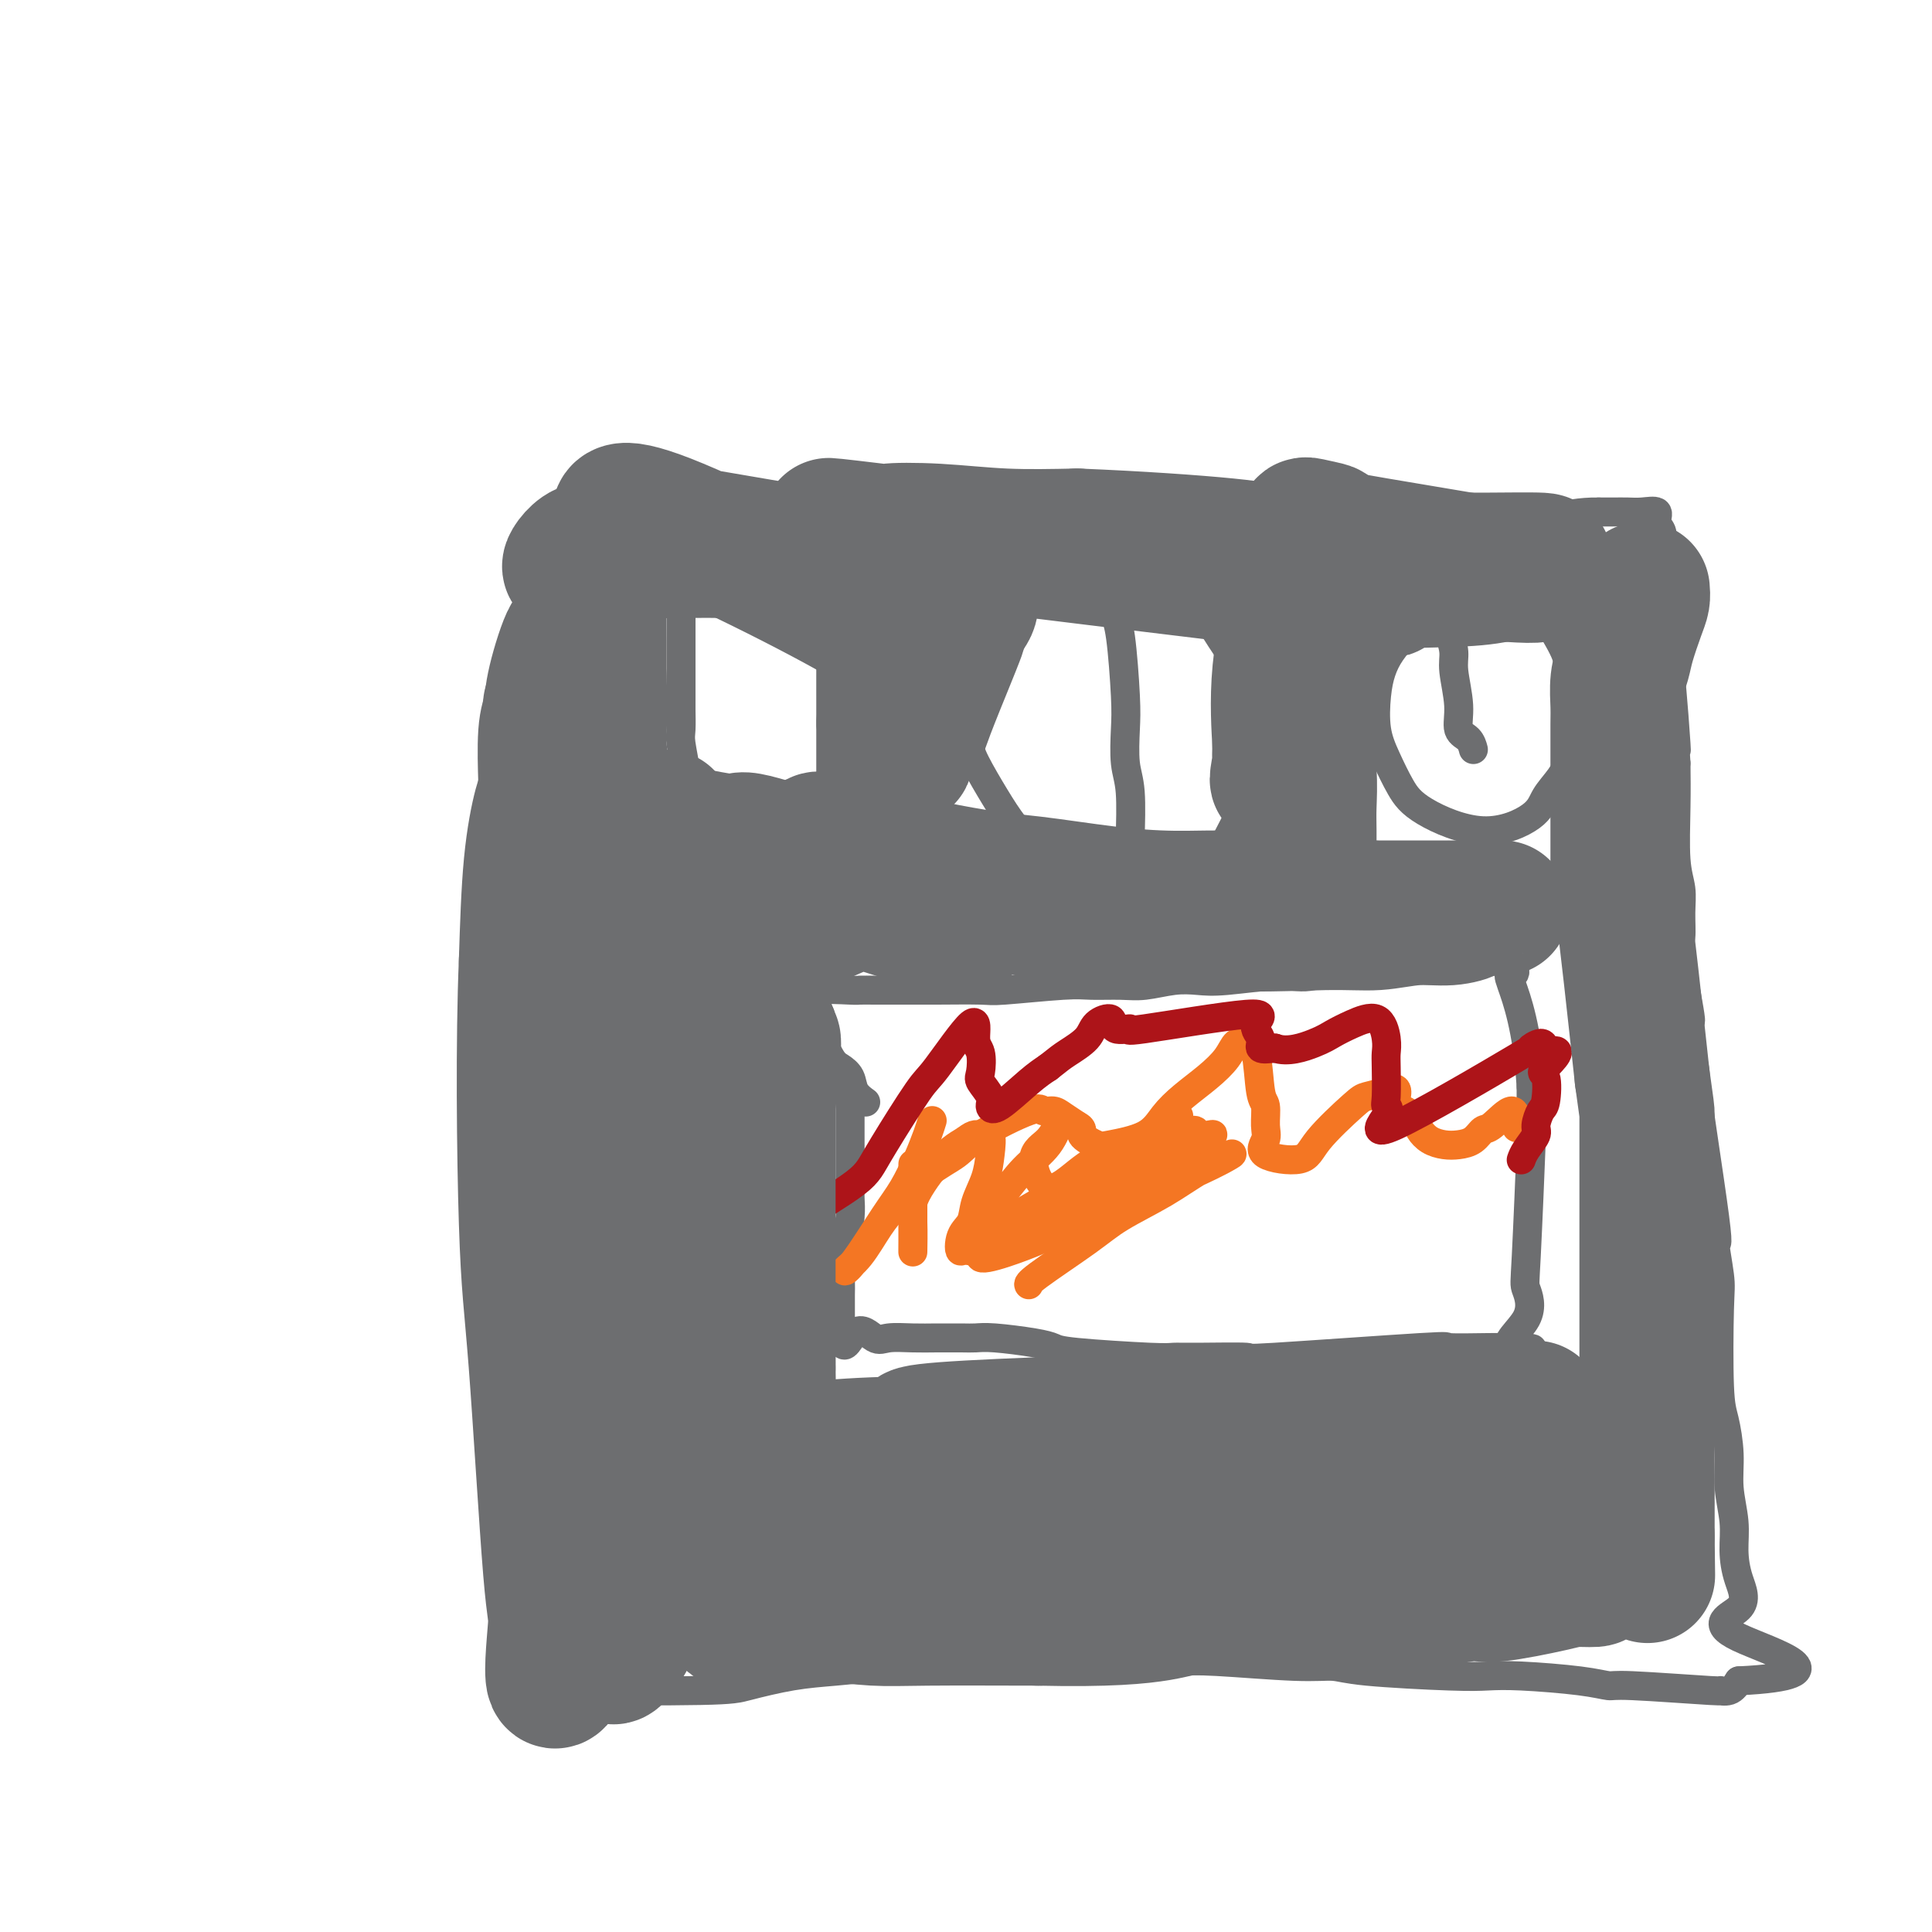 <svg viewBox='0 0 400 400' version='1.1' xmlns='http://www.w3.org/2000/svg' xmlns:xlink='http://www.w3.org/1999/xlink'><g fill='none' stroke='#6D6E70' stroke-width='6' stroke-linecap='round' stroke-linejoin='round'><path d='M114,119c0.008,1.818 0.016,3.637 0,5c-0.016,1.363 -0.057,2.271 0,4c0.057,1.729 0.211,4.280 0,6c-0.211,1.720 -0.789,2.610 -1,5c-0.211,2.390 -0.057,6.279 0,13c0.057,6.721 0.015,16.274 0,24c-0.015,7.726 -0.004,13.625 0,17c0.004,3.375 0.001,4.226 0,8c-0.001,3.774 -0.000,10.472 0,16c0.000,5.528 0.000,9.885 0,15c-0.000,5.115 -0.000,10.989 0,15c0.000,4.011 0.001,6.161 0,8c-0.001,1.839 -0.004,3.368 0,7c0.004,3.632 0.015,9.365 0,13c-0.015,3.635 -0.056,5.170 0,7c0.056,1.830 0.207,3.954 0,6c-0.207,2.046 -0.774,4.013 -1,6c-0.226,1.987 -0.113,3.993 0,6'/><path d='M112,300c-0.309,31.267 -0.083,18.936 0,16c0.083,-2.936 0.021,3.523 0,7c-0.021,3.477 -0.001,3.972 0,5c0.001,1.028 -0.015,2.591 0,5c0.015,2.409 0.062,5.665 0,8c-0.062,2.335 -0.233,3.748 0,5c0.233,1.252 0.870,2.343 1,3c0.130,0.657 -0.248,0.881 6,1c6.248,0.119 19.120,0.134 26,0c6.880,-0.134 7.766,-0.418 10,-1c2.234,-0.582 5.814,-1.463 9,-2c3.186,-0.537 5.978,-0.732 9,-1c3.022,-0.268 6.275,-0.611 9,-1c2.725,-0.389 4.921,-0.826 9,-1c4.079,-0.174 10.039,-0.087 16,0'/><path d='M207,344c15.456,-0.933 23.096,-0.265 28,0c4.904,0.265 7.073,0.126 9,0c1.927,-0.126 3.613,-0.240 8,0c4.387,0.240 11.473,0.835 16,1c4.527,0.165 6.493,-0.100 8,0c1.507,0.100 2.555,0.565 7,1c4.445,0.435 12.287,0.838 17,1c4.713,0.162 6.295,0.081 8,0c1.705,-0.081 3.531,-0.161 7,0c3.469,0.161 8.581,0.565 12,1c3.419,0.435 5.146,0.903 6,1c0.854,0.097 0.834,-0.176 5,0c4.166,0.176 12.519,0.800 16,1c3.481,0.200 2.091,-0.023 2,0c-0.091,0.023 1.117,0.292 2,0c0.883,-0.292 1.442,-1.146 2,-2'/><path d='M360,348c23.674,-1.132 6.359,-5.963 0,-9c-6.359,-3.037 -1.760,-4.281 0,-6c1.760,-1.719 0.683,-3.913 0,-6c-0.683,-2.087 -0.970,-4.067 -1,-6c-0.030,-1.933 0.199,-3.818 0,-6c-0.199,-2.182 -0.824,-4.661 -1,-7c-0.176,-2.339 0.098,-4.539 0,-7c-0.098,-2.461 -0.567,-5.184 -1,-7c-0.433,-1.816 -0.829,-2.726 -1,-7c-0.171,-4.274 -0.118,-11.911 0,-16c0.118,-4.089 0.300,-4.628 0,-7c-0.300,-2.372 -1.083,-6.575 -1,-7c0.083,-0.425 1.031,2.930 0,-5c-1.031,-7.930 -4.042,-27.145 -5,-35c-0.958,-7.855 0.137,-4.351 0,-6c-0.137,-1.649 -1.504,-8.452 -2,-12c-0.496,-3.548 -0.119,-3.843 0,-5c0.119,-1.157 -0.021,-3.178 0,-5c0.021,-1.822 0.201,-3.447 0,-5c-0.201,-1.553 -0.785,-3.033 -1,-6c-0.215,-2.967 -0.061,-7.419 0,-11c0.061,-3.581 0.031,-6.290 0,-9'/><path d='M347,158c-1.952,-29.772 -0.331,-9.201 0,-4c0.331,5.201 -0.628,-4.966 -1,-10c-0.372,-5.034 -0.156,-4.934 0,-6c0.156,-1.066 0.252,-3.297 0,-5c-0.252,-1.703 -0.852,-2.879 -1,-4c-0.148,-1.121 0.156,-2.187 0,-4c-0.156,-1.813 -0.773,-4.373 -1,-6c-0.227,-1.627 -0.065,-2.322 0,-3c0.065,-0.678 0.034,-1.338 0,-2c-0.034,-0.662 -0.071,-1.326 0,-2c0.071,-0.674 0.248,-1.357 0,-2c-0.248,-0.643 -0.923,-1.244 -1,-2c-0.077,-0.756 0.443,-1.667 0,-2c-0.443,-0.333 -1.851,-0.089 -3,0c-1.149,0.089 -2.040,0.024 -3,0c-0.960,-0.024 -1.989,-0.007 -3,0c-1.011,0.007 -2.006,0.003 -3,0'/><path d='M331,106c-3.825,-0.083 -7.387,0.710 -8,1c-0.613,0.290 1.724,0.078 -5,0c-6.724,-0.078 -22.509,-0.022 -29,0c-6.491,0.022 -3.689,0.010 -5,0c-1.311,-0.010 -6.735,-0.018 -10,0c-3.265,0.018 -4.370,0.060 -6,0c-1.630,-0.060 -3.787,-0.224 -6,0c-2.213,0.224 -4.484,0.834 -7,1c-2.516,0.166 -5.277,-0.113 -7,0c-1.723,0.113 -2.410,0.619 -6,1c-3.590,0.381 -10.085,0.638 -14,1c-3.915,0.362 -5.251,0.828 -7,1c-1.749,0.172 -3.911,0.050 -6,0c-2.089,-0.050 -4.104,-0.028 -12,0c-7.896,0.028 -21.671,0.063 -28,0c-6.329,-0.063 -5.212,-0.223 -6,0c-0.788,0.223 -3.481,0.829 -6,1c-2.519,0.171 -4.862,-0.094 -7,0c-2.138,0.094 -4.069,0.547 -6,1'/><path d='M150,113c-29.128,1.022 -11.450,0.078 -6,0c5.450,-0.078 -1.330,0.711 -6,1c-4.670,0.289 -7.231,0.077 -9,0c-1.769,-0.077 -2.748,-0.021 -4,0c-1.252,0.021 -2.777,0.006 -4,0c-1.223,-0.006 -2.142,-0.001 -3,0c-0.858,0.001 -1.654,0.000 -3,0c-1.346,-0.000 -3.242,-0.000 -4,0c-0.758,0.000 -0.379,0.000 0,0'/><path d='M162,125c-1.031,0.121 -2.062,0.243 -3,0c-0.938,-0.243 -1.785,-0.850 -3,-1c-1.215,-0.150 -2.800,0.156 -4,0c-1.200,-0.156 -2.014,-0.773 -3,-1c-0.986,-0.227 -2.143,-0.063 -3,0c-0.857,0.063 -1.412,0.026 -2,0c-0.588,-0.026 -1.207,-0.040 -2,0c-0.793,0.040 -1.759,0.134 -3,0c-1.241,-0.134 -2.755,-0.497 -4,0c-1.245,0.497 -2.220,1.852 -3,3c-0.780,1.148 -1.364,2.088 -2,3c-0.636,0.912 -1.323,1.796 -2,3c-0.677,1.204 -1.343,2.728 -2,4c-0.657,1.272 -1.304,2.294 -2,3c-0.696,0.706 -1.441,1.098 -2,2c-0.559,0.902 -0.933,2.314 -1,3c-0.067,0.686 0.174,0.646 0,2c-0.174,1.354 -0.764,4.101 -1,6c-0.236,1.899 -0.118,2.949 0,4'/><path d='M120,156c0.046,2.964 1.162,2.874 2,4c0.838,1.126 1.400,3.467 2,5c0.600,1.533 1.240,2.259 3,4c1.760,1.741 4.641,4.497 8,6c3.359,1.503 7.195,1.752 11,2c3.805,0.248 7.579,0.493 10,0c2.421,-0.493 3.488,-1.724 5,-3c1.512,-1.276 3.469,-2.596 5,-4c1.531,-1.404 2.635,-2.893 4,-4c1.365,-1.107 2.992,-1.832 4,-3c1.008,-1.168 1.398,-2.780 2,-4c0.602,-1.220 1.414,-2.050 2,-3c0.586,-0.950 0.944,-2.022 1,-3c0.056,-0.978 -0.191,-1.862 0,-3c0.191,-1.138 0.819,-2.528 -2,-7c-2.819,-4.472 -9.085,-12.025 -12,-15c-2.915,-2.975 -2.477,-1.372 -3,-1c-0.523,0.372 -2.006,-0.488 -3,-1c-0.994,-0.512 -1.498,-0.676 -3,-1c-1.502,-0.324 -4.000,-0.807 -5,-1c-1.000,-0.193 -0.500,-0.097 0,0'/><path d='M141,121c-0.000,1.323 -0.000,2.645 0,4c0.000,1.355 0.000,2.741 0,4c-0.000,1.259 -0.000,2.390 0,4c0.000,1.610 0.000,3.699 0,5c-0.000,1.301 -0.001,1.815 0,3c0.001,1.185 0.004,3.041 0,4c-0.004,0.959 -0.015,1.021 0,2c0.015,0.979 0.057,2.876 0,4c-0.057,1.124 -0.211,1.477 0,3c0.211,1.523 0.788,4.218 1,6c0.212,1.782 0.061,2.652 0,3c-0.061,0.348 -0.030,0.174 0,0'/><path d='M237,122c-2.269,-0.000 -4.538,-0.000 -6,0c-1.462,0.000 -2.116,0.000 -3,0c-0.884,-0.000 -1.999,-0.001 -3,0c-1.001,0.001 -1.889,0.004 -3,0c-1.111,-0.004 -2.446,-0.015 -3,0c-0.554,0.015 -0.328,0.057 -2,0c-1.672,-0.057 -5.241,-0.212 -7,0c-1.759,0.212 -1.709,0.790 -3,2c-1.291,1.210 -3.925,3.051 -5,5c-1.075,1.949 -0.591,4.004 -1,5c-0.409,0.996 -1.710,0.932 -2,4c-0.290,3.068 0.430,9.266 1,13c0.570,3.734 0.988,5.003 2,7c1.012,1.997 2.616,4.723 4,7c1.384,2.277 2.546,4.105 4,6c1.454,1.895 3.199,3.856 5,5c1.801,1.144 3.657,1.470 6,2c2.343,0.530 5.171,1.265 8,2'/><path d='M229,180c6.131,1.318 11.957,0.113 15,1c3.043,0.887 3.303,3.867 7,-2c3.697,-5.867 10.830,-20.581 13,-27c2.170,-6.419 -0.622,-4.541 -2,-5c-1.378,-0.459 -1.343,-3.253 -2,-5c-0.657,-1.747 -2.006,-2.445 -4,-5c-1.994,-2.555 -4.633,-6.965 -6,-9c-1.367,-2.035 -1.462,-1.694 -2,-2c-0.538,-0.306 -1.519,-1.259 -2,-2c-0.481,-0.741 -0.463,-1.270 -2,-2c-1.537,-0.730 -4.628,-1.659 -6,-2c-1.372,-0.341 -1.023,-0.092 -3,0c-1.977,0.092 -6.279,0.026 -8,0c-1.721,-0.026 -0.860,-0.013 0,0'/><path d='M230,120c0.445,0.881 0.890,1.762 1,3c0.110,1.238 -0.115,2.834 0,4c0.115,1.166 0.571,1.902 1,5c0.429,3.098 0.833,8.556 1,12c0.167,3.444 0.097,4.872 0,7c-0.097,2.128 -0.222,4.956 0,7c0.222,2.044 0.792,3.305 1,6c0.208,2.695 0.056,6.826 0,9c-0.056,2.174 -0.015,2.393 0,3c0.015,0.607 0.004,1.602 0,2c-0.004,0.398 -0.002,0.199 0,0'/><path d='M301,124c-0.350,-0.244 -0.699,-0.488 -2,0c-1.301,0.488 -3.553,1.709 -5,3c-1.447,1.291 -2.088,2.651 -3,4c-0.912,1.349 -2.096,2.687 -3,4c-0.904,1.313 -1.530,2.602 -2,4c-0.470,1.398 -0.786,2.907 -1,5c-0.214,2.093 -0.327,4.770 0,7c0.327,2.230 1.092,4.011 2,6c0.908,1.989 1.957,4.185 3,6c1.043,1.815 2.079,3.249 5,5c2.921,1.751 7.728,3.821 12,4c4.272,0.179 8.010,-1.532 10,-3c1.990,-1.468 2.233,-2.694 3,-4c0.767,-1.306 2.058,-2.691 3,-4c0.942,-1.309 1.534,-2.542 2,-4c0.466,-1.458 0.805,-3.143 1,-5c0.195,-1.857 0.246,-3.887 0,-6c-0.246,-2.113 -0.787,-4.309 -1,-6c-0.213,-1.691 -0.096,-2.878 -1,-5c-0.904,-2.122 -2.830,-5.178 -4,-7c-1.170,-1.822 -1.585,-2.411 -2,-3'/><path d='M318,125c-1.378,-2.000 -1.822,-2.000 -2,-2c-0.178,0.000 -0.089,0.000 0,0'/><path d='M298,120c0.444,0.909 0.888,1.818 1,3c0.112,1.182 -0.109,2.636 0,4c0.109,1.364 0.549,2.638 1,4c0.451,1.362 0.912,2.812 1,4c0.088,1.188 -0.197,2.116 0,4c0.197,1.884 0.876,4.726 1,7c0.124,2.274 -0.307,3.981 0,5c0.307,1.019 1.352,1.351 2,2c0.648,0.649 0.899,1.614 1,2c0.101,0.386 0.050,0.193 0,0'/><path d='M176,226c-0.000,2.323 -0.000,4.645 0,6c0.000,1.355 0.001,1.742 0,3c-0.001,1.258 -0.003,3.387 0,5c0.003,1.613 0.011,2.709 0,4c-0.011,1.291 -0.041,2.775 0,4c0.041,1.225 0.155,2.191 0,4c-0.155,1.809 -0.577,4.463 -1,6c-0.423,1.537 -0.845,1.959 -1,3c-0.155,1.041 -0.041,2.702 0,4c0.041,1.298 0.011,2.235 0,3c-0.011,0.765 -0.003,1.360 0,2c0.003,0.640 0.001,1.326 0,2c-0.001,0.674 -0.000,1.337 0,2'/><path d='M174,274c0.159,7.818 1.556,3.363 3,2c1.444,-1.363 2.935,0.367 4,1c1.065,0.633 1.702,0.170 3,0c1.298,-0.170 3.256,-0.046 5,0c1.744,0.046 3.275,0.015 5,0c1.725,-0.015 3.645,-0.015 5,0c1.355,0.015 2.144,0.045 3,0c0.856,-0.045 1.780,-0.166 4,0c2.220,0.166 5.735,0.619 8,1c2.265,0.381 3.281,0.691 4,1c0.719,0.309 1.143,0.618 5,1c3.857,0.382 11.149,0.836 15,1c3.851,0.164 4.262,0.036 5,0c0.738,-0.036 1.805,0.018 5,0c3.195,-0.018 8.519,-0.110 10,0c1.481,0.110 -0.882,0.422 6,0c6.882,-0.422 23.010,-1.577 30,-2c6.990,-0.423 4.844,-0.114 6,0c1.156,0.114 5.616,0.033 8,0c2.384,-0.033 2.692,-0.016 3,0'/><path d='M311,279c11.565,-0.039 3.978,0.865 2,0c-1.978,-0.865 1.652,-3.498 3,-6c1.348,-2.502 0.414,-4.872 0,-6c-0.414,-1.128 -0.307,-1.015 0,-7c0.307,-5.985 0.814,-18.068 1,-23c0.186,-4.932 0.050,-2.712 0,-2c-0.050,0.712 -0.014,-0.082 0,-2c0.014,-1.918 0.007,-4.959 0,-8'/><path d='M317,225c-0.729,-12.085 -3.050,-18.296 -4,-21c-0.950,-2.704 -0.528,-1.901 0,-2c0.528,-0.099 1.161,-1.099 0,-2c-1.161,-0.901 -4.115,-1.703 -6,-2c-1.885,-0.297 -2.701,-0.090 -4,0c-1.299,0.090 -3.080,0.063 -5,0c-1.920,-0.063 -3.977,-0.161 -6,0c-2.023,0.161 -4.011,0.580 -6,1'/><path d='M286,199c-7.080,0.541 -11.280,2.393 -14,3c-2.720,0.607 -3.959,-0.030 -7,0c-3.041,0.030 -7.882,0.726 -11,1c-3.118,0.274 -4.511,0.126 -6,0c-1.489,-0.126 -3.072,-0.231 -5,0c-1.928,0.231 -4.201,0.798 -6,1c-1.799,0.202 -3.122,0.040 -5,0c-1.878,-0.040 -4.309,0.042 -6,0c-1.691,-0.042 -2.642,-0.207 -6,0c-3.358,0.207 -9.123,0.788 -12,1c-2.877,0.212 -2.865,0.057 -5,0c-2.135,-0.057 -6.415,-0.015 -9,0c-2.585,0.015 -3.475,0.004 -4,0c-0.525,-0.004 -0.687,-0.001 -2,0c-1.313,0.001 -3.778,-0.001 -5,0c-1.222,0.001 -1.200,0.006 -2,0c-0.800,-0.006 -2.421,-0.022 -3,0c-0.579,0.022 -0.118,0.083 -2,0c-1.882,-0.083 -6.109,-0.309 -8,0c-1.891,0.309 -1.445,1.155 -1,2'/><path d='M167,207c-18.465,1.521 -5.128,1.324 0,2c5.128,0.676 2.046,2.225 1,3c-1.046,0.775 -0.058,0.777 1,2c1.058,1.223 2.186,3.666 3,5c0.814,1.334 1.315,1.559 2,2c0.685,0.441 1.555,1.098 2,2c0.445,0.902 0.466,2.051 1,3c0.534,0.949 1.581,1.700 2,2c0.419,0.300 0.209,0.150 0,0'/></g>
<g fill='none' stroke='#F47623' stroke-width='6' stroke-linecap='round' stroke-linejoin='round'><path d='M193,232c-0.266,0.853 -0.532,1.706 -1,3c-0.468,1.294 -1.136,3.028 -2,5c-0.864,1.972 -1.922,4.182 -3,6c-1.078,1.818 -2.175,3.242 -4,6c-1.825,2.758 -4.377,6.848 -6,9c-1.623,2.152 -2.316,2.365 -2,2c0.316,-0.365 1.642,-1.308 3,-3c1.358,-1.692 2.748,-4.134 4,-6c1.252,-1.866 2.367,-3.156 4,-5c1.633,-1.844 3.785,-4.241 6,-6c2.215,-1.759 4.495,-2.878 6,-4c1.505,-1.122 2.237,-2.246 5,-4c2.763,-1.754 7.558,-4.139 10,-5c2.442,-0.861 2.531,-0.200 3,0c0.469,0.200 1.319,-0.062 2,0c0.681,0.062 1.195,0.446 2,1c0.805,0.554 1.903,1.277 3,2'/><path d='M223,233c1.613,0.801 0.647,1.303 1,2c0.353,0.697 2.025,1.590 3,2c0.975,0.410 1.254,0.336 3,0c1.746,-0.336 4.961,-0.936 7,-2c2.039,-1.064 2.902,-2.594 4,-4c1.098,-1.406 2.429,-2.688 4,-4c1.571,-1.312 3.380,-2.653 5,-4c1.620,-1.347 3.050,-2.701 4,-4c0.950,-1.299 1.421,-2.544 2,-3c0.579,-0.456 1.265,-0.124 2,0c0.735,0.124 1.519,0.038 2,2c0.481,1.962 0.658,5.971 1,8c0.342,2.029 0.848,2.077 1,3c0.152,0.923 -0.049,2.722 0,4c0.049,1.278 0.349,2.034 0,3c-0.349,0.966 -1.347,2.140 0,3c1.347,0.860 5.038,1.404 7,1c1.962,-0.404 2.196,-1.758 4,-4c1.804,-2.242 5.178,-5.373 7,-7c1.822,-1.627 2.092,-1.751 3,-2c0.908,-0.249 2.454,-0.625 4,-1'/><path d='M287,226c3.146,-1.808 2.011,0.671 2,2c-0.011,1.329 1.102,1.509 2,2c0.898,0.491 1.580,1.295 2,2c0.420,0.705 0.577,1.312 1,2c0.423,0.688 1.111,1.459 2,2c0.889,0.541 1.979,0.853 3,1c1.021,0.147 1.972,0.130 3,0c1.028,-0.130 2.132,-0.374 3,-1c0.868,-0.626 1.501,-1.635 2,-2c0.499,-0.365 0.866,-0.088 2,-1c1.134,-0.912 3.036,-3.015 4,-3c0.964,0.015 0.990,2.147 1,3c0.010,0.853 0.005,0.426 0,0'/><path d='M189,241c-0.000,2.549 -0.000,5.098 0,7c0.000,1.902 0.000,3.155 0,4c-0.000,0.845 -0.001,1.280 0,2c0.001,0.720 0.006,1.726 0,3c-0.006,1.274 -0.021,2.816 0,2c0.021,-0.816 0.077,-3.990 0,-6c-0.077,-2.010 -0.289,-2.856 0,-4c0.289,-1.144 1.077,-2.585 2,-4c0.923,-1.415 1.979,-2.804 3,-4c1.021,-1.196 2.006,-2.199 3,-3c0.994,-0.801 1.997,-1.401 3,-2'/><path d='M200,236c1.953,-1.571 2.334,-0.998 3,-1c0.666,-0.002 1.616,-0.580 2,0c0.384,0.580 0.201,2.316 0,4c-0.201,1.684 -0.420,3.314 -1,5c-0.580,1.686 -1.521,3.429 -2,5c-0.479,1.571 -0.495,2.971 -1,4c-0.505,1.029 -1.498,1.686 -2,3c-0.502,1.314 -0.514,3.284 0,3c0.514,-0.284 1.554,-2.822 3,-5c1.446,-2.178 3.297,-3.996 5,-6c1.703,-2.004 3.256,-4.193 5,-6c1.744,-1.807 3.678,-3.233 5,-5c1.322,-1.767 2.032,-3.876 2,-4c-0.032,-0.124 -0.804,1.737 -2,3c-1.196,1.263 -2.815,1.927 -3,4c-0.185,2.073 1.064,5.556 3,6c1.936,0.444 4.560,-2.150 7,-4c2.440,-1.850 4.697,-2.957 7,-4c2.303,-1.043 4.651,-2.021 7,-3'/><path d='M238,235c3.970,-1.996 3.395,-1.485 4,-2c0.605,-0.515 2.390,-2.057 2,-2c-0.390,0.057 -2.953,1.713 -5,3c-2.047,1.287 -3.576,2.206 -8,5c-4.424,2.794 -11.743,7.462 -16,10c-4.257,2.538 -5.452,2.946 -7,4c-1.548,1.054 -3.450,2.755 -5,4c-1.550,1.245 -2.748,2.034 -2,2c0.748,-0.034 3.443,-0.892 6,-2c2.557,-1.108 4.978,-2.467 8,-4c3.022,-1.533 6.646,-3.241 10,-5c3.354,-1.759 6.440,-3.571 9,-5c2.560,-1.429 4.595,-2.476 8,-4c3.405,-1.524 8.181,-3.524 9,-4c0.819,-0.476 -2.320,0.572 -3,0c-0.680,-0.572 1.098,-2.764 -8,2c-9.098,4.764 -29.073,16.484 -35,21c-5.927,4.516 2.195,1.829 7,0c4.805,-1.829 6.294,-2.800 9,-4c2.706,-1.200 6.630,-2.629 10,-4c3.370,-1.371 6.185,-2.686 9,-4'/><path d='M240,246c9.080,-3.561 14.280,-6.462 15,-7c0.720,-0.538 -3.040,1.288 -6,3c-2.960,1.712 -5.119,3.310 -8,5c-2.881,1.690 -6.485,3.472 -9,5c-2.515,1.528 -3.942,2.801 -7,5c-3.058,2.199 -7.746,5.323 -10,7c-2.254,1.677 -2.072,1.908 -2,2c0.072,0.092 0.036,0.046 0,0'/></g>
<g fill='none' stroke='#AD1419' stroke-width='6' stroke-linecap='round' stroke-linejoin='round'><path d='M171,249c2.235,-1.418 4.470,-2.837 6,-4c1.530,-1.163 2.355,-2.071 3,-3c0.645,-0.929 1.110,-1.878 3,-5c1.890,-3.122 5.204,-8.416 7,-11c1.796,-2.584 2.076,-2.458 4,-5c1.924,-2.542 5.494,-7.752 7,-9c1.506,-1.248 0.947,1.465 1,3c0.053,1.535 0.717,1.892 1,3c0.283,1.108 0.183,2.967 0,4c-0.183,1.033 -0.450,1.241 0,2c0.450,0.759 1.618,2.068 2,3c0.382,0.932 -0.021,1.487 0,2c0.021,0.513 0.467,0.984 2,0c1.533,-0.984 4.152,-3.424 6,-5c1.848,-1.576 2.924,-2.288 4,-3'/><path d='M217,221c2.230,-1.777 2.804,-2.220 4,-3c1.196,-0.780 3.014,-1.898 4,-3c0.986,-1.102 1.141,-2.187 2,-3c0.859,-0.813 2.423,-1.355 3,-1c0.577,0.355 0.166,1.607 1,2c0.834,0.393 2.911,-0.071 3,0c0.089,0.071 -1.810,0.678 3,0c4.810,-0.678 16.330,-2.640 21,-3c4.670,-0.360 2.489,0.883 2,2c-0.489,1.117 0.715,2.108 1,3c0.285,0.892 -0.347,1.683 0,2c0.347,0.317 1.674,0.158 3,0'/><path d='M264,217c2.543,0.953 5.901,-0.163 8,-1c2.099,-0.837 2.941,-1.395 4,-2c1.059,-0.605 2.336,-1.256 4,-2c1.664,-0.744 3.714,-1.580 5,-1c1.286,0.580 1.807,2.575 2,4c0.193,1.425 0.056,2.278 0,3c-0.056,0.722 -0.032,1.311 0,3c0.032,1.689 0.072,4.478 0,6c-0.072,1.522 -0.257,1.776 0,2c0.257,0.224 0.955,0.419 0,2c-0.955,1.581 -3.562,4.548 2,2c5.562,-2.548 19.295,-10.611 25,-14c5.705,-3.389 3.382,-2.105 3,-2c-0.382,0.105 1.177,-0.970 2,-1c0.823,-0.030 0.912,0.985 1,2'/><path d='M320,218c4.799,-1.687 1.296,1.596 0,3c-1.296,1.404 -0.384,0.927 0,2c0.384,1.073 0.240,3.694 0,5c-0.240,1.306 -0.576,1.296 -1,2c-0.424,0.704 -0.937,2.122 -1,3c-0.063,0.878 0.323,1.215 0,2c-0.323,0.785 -1.356,2.019 -2,3c-0.644,0.981 -0.898,1.709 -1,2c-0.102,0.291 -0.051,0.146 0,0'/></g>
<g fill='none' stroke='#6D6E70' stroke-width='28' stroke-linecap='round' stroke-linejoin='round'><path d='M340,122c0.059,0.661 0.117,1.322 0,2c-0.117,0.678 -0.410,1.371 -1,3c-0.590,1.629 -1.479,4.192 -2,6c-0.521,1.808 -0.676,2.862 -1,4c-0.324,1.138 -0.819,2.360 -1,4c-0.181,1.640 -0.049,3.696 0,5c0.049,1.304 0.013,1.854 0,4c-0.013,2.146 -0.003,5.886 0,8c0.003,2.114 0.001,2.601 0,3c-0.001,0.399 -0.000,0.711 0,3c0.000,2.289 0.001,6.556 0,9c-0.001,2.444 -0.003,3.064 0,4c0.003,0.936 0.011,2.189 0,4c-0.011,1.811 -0.041,4.180 0,4c0.041,-0.180 0.155,-2.909 1,3c0.845,5.909 2.423,20.454 4,35'/><path d='M340,223c1.000,7.388 1.000,6.859 1,8c0.000,1.141 0.000,3.952 0,6c0.000,2.048 0.000,3.333 0,5c0.000,1.667 0.000,3.716 0,5c0.000,1.284 0.000,1.801 0,4c0.000,2.199 0.000,6.078 0,11c0.000,4.922 0.000,10.886 0,16c0.000,5.114 0.000,9.379 0,10c0.000,0.621 -0.000,-2.403 0,2c0.000,4.403 0.000,16.232 0,21c0.000,4.768 0.000,2.476 0,2c0.000,-0.476 0.000,0.864 0,2c0.000,1.136 0.000,2.068 0,3'/><path d='M341,318c0.167,15.089 0.085,5.311 0,2c-0.085,-3.311 -0.171,-0.153 -2,2c-1.829,2.153 -5.400,3.303 -7,4c-1.600,0.697 -1.230,0.942 -2,1c-0.770,0.058 -2.679,-0.070 -4,0c-1.321,0.070 -2.055,0.338 -5,1c-2.945,0.662 -8.101,1.717 -11,2c-2.899,0.283 -3.543,-0.205 -6,0c-2.457,0.205 -6.729,1.102 -11,2'/><path d='M293,332c-7.166,0.928 -5.582,0.249 -6,0c-0.418,-0.249 -2.838,-0.067 -5,0c-2.162,0.067 -4.067,0.018 -6,0c-1.933,-0.018 -3.894,-0.005 -6,0c-2.106,0.005 -4.356,0.001 -6,0c-1.644,-0.001 -2.683,-0.000 -6,0c-3.317,0.000 -8.911,0.000 -14,0c-5.089,-0.000 -9.674,-0.000 -15,0c-5.326,0.000 -11.392,-0.000 -15,0c-3.608,0.000 -4.759,0.000 -7,0c-2.241,-0.000 -5.572,-0.001 -8,0c-2.428,0.001 -3.951,0.003 -7,0c-3.049,-0.003 -7.622,-0.012 -15,0c-7.378,0.012 -17.561,0.046 -21,0c-3.439,-0.046 -0.135,-0.170 2,0c2.135,0.170 3.100,0.634 5,1c1.900,0.366 4.736,0.634 8,1c3.264,0.366 6.956,0.829 10,1c3.044,0.171 5.441,0.049 11,0c5.559,-0.049 14.279,-0.024 23,0'/><path d='M215,335c14.460,0.333 21.110,-0.335 25,-1c3.890,-0.665 5.021,-1.326 11,-2c5.979,-0.674 16.805,-1.360 22,-2c5.195,-0.640 4.760,-1.233 9,-2c4.240,-0.767 13.156,-1.708 18,-2c4.844,-0.292 5.618,0.065 7,0c1.382,-0.065 3.373,-0.553 6,-1c2.627,-0.447 5.889,-0.852 6,-1c0.111,-0.148 -2.931,-0.040 -7,0c-4.069,0.040 -9.165,0.011 -8,0c1.165,-0.011 8.592,-0.003 -10,0c-18.592,0.003 -63.202,0.001 -83,0c-19.798,-0.001 -14.784,-0.000 -15,0c-0.216,0.000 -5.663,0.000 -13,0c-7.337,-0.000 -16.565,-0.000 -22,0c-5.435,0.000 -7.078,0.000 -9,0c-1.922,-0.000 -4.123,-0.000 -6,0c-1.877,0.000 -3.428,0.000 -5,0c-1.572,-0.000 -3.163,-0.000 -3,0c0.163,0.000 2.082,0.000 4,0'/><path d='M142,324c1.076,0.000 1.766,0.001 8,0c6.234,-0.001 18.014,-0.004 24,0c5.986,0.004 6.180,0.016 14,0c7.820,-0.016 23.267,-0.059 32,0c8.733,0.059 10.753,0.219 15,0c4.247,-0.219 10.721,-0.818 15,-1c4.279,-0.182 6.365,0.051 13,0c6.635,-0.051 17.820,-0.388 24,-1c6.180,-0.612 7.354,-1.500 10,-2c2.646,-0.500 6.764,-0.613 8,-1c1.236,-0.387 -0.411,-1.050 5,-1c5.411,0.050 17.880,0.811 3,0c-14.880,-0.811 -57.108,-3.195 -76,-4c-18.892,-0.805 -14.449,-0.033 -16,0c-1.551,0.033 -9.096,-0.674 -14,-1c-4.904,-0.326 -7.168,-0.270 -13,-1c-5.832,-0.730 -15.233,-2.247 -20,-3c-4.767,-0.753 -4.899,-0.741 -7,-1c-2.101,-0.259 -6.172,-0.788 -7,-1c-0.828,-0.212 1.586,-0.106 4,0'/><path d='M164,307c1.897,0.013 4.640,0.047 8,0c3.360,-0.047 7.336,-0.173 11,0c3.664,0.173 7.015,0.645 15,0c7.985,-0.645 20.604,-2.407 33,-4c12.396,-1.593 24.569,-3.015 32,-4c7.431,-0.985 10.121,-1.532 14,-2c3.879,-0.468 8.949,-0.857 13,-1c4.051,-0.143 7.084,-0.039 10,0c2.916,0.039 5.716,0.014 8,0c2.284,-0.014 4.051,-0.017 6,0c1.949,0.017 4.080,0.052 4,0c-0.080,-0.052 -2.371,-0.193 -5,0c-2.629,0.193 -5.596,0.718 -8,1c-2.404,0.282 -4.244,0.319 -13,1c-8.756,0.681 -24.426,2.006 -31,3c-6.574,0.994 -4.051,1.658 -17,1c-12.949,-0.658 -41.371,-2.639 -51,-4c-9.629,-1.361 -0.465,-2.103 22,-3c22.465,-0.897 58.233,-1.948 94,-3'/><path d='M309,292c18.000,-0.902 5.000,-0.158 -3,0c-8.000,0.158 -10.999,-0.269 -18,0c-7.001,0.269 -18.005,1.234 -25,2c-6.995,0.766 -9.982,1.332 -13,2c-3.018,0.668 -6.066,1.437 -13,2c-6.934,0.563 -17.753,0.922 -27,1c-9.247,0.078 -16.921,-0.123 -24,0c-7.079,0.123 -13.563,0.570 -17,1c-3.437,0.430 -3.826,0.844 -6,0c-2.174,-0.844 -6.134,-2.944 -3,1c3.134,3.944 13.361,13.933 18,18c4.639,4.067 3.689,2.211 4,2c0.311,-0.211 1.885,1.222 2,2c0.115,0.778 -1.227,0.899 -3,1c-1.773,0.101 -3.977,0.181 -6,0c-2.023,-0.181 -3.864,-0.623 -6,-1c-2.136,-0.377 -4.568,-0.688 -7,-1'/><path d='M162,322c-6.021,-1.016 -10.072,-3.057 -14,-7c-3.928,-3.943 -7.732,-9.788 -10,-14c-2.268,-4.212 -3.000,-6.789 -4,-10c-1.000,-3.211 -2.268,-7.054 -3,-11c-0.732,-3.946 -0.928,-7.994 -1,-11c-0.072,-3.006 -0.019,-4.971 0,-7c0.019,-2.029 0.005,-4.123 0,-6c-0.005,-1.877 0.001,-3.537 0,-3c-0.001,0.537 -0.008,3.270 0,6c0.008,2.730 0.032,5.457 0,8c-0.032,2.543 -0.120,4.903 0,11c0.120,6.097 0.448,15.930 0,21c-0.448,5.070 -1.674,5.378 -2,7c-0.326,1.622 0.246,4.559 0,5c-0.246,0.441 -1.312,-1.614 -2,-4c-0.688,-2.386 -0.999,-5.103 -1,-11c-0.001,-5.897 0.307,-14.972 2,-33c1.693,-18.028 4.769,-45.008 6,-54c1.231,-8.992 0.615,0.004 0,9'/><path d='M133,218c0.000,4.210 0.000,10.234 0,16c-0.000,5.766 -0.000,11.274 0,17c0.000,5.726 0.001,11.668 0,17c-0.001,5.332 -0.003,10.052 0,14c0.003,3.948 0.011,7.123 0,12c-0.011,4.877 -0.041,11.456 0,13c0.041,1.544 0.153,-1.948 0,-4c-0.153,-2.052 -0.570,-2.665 0,-11c0.570,-8.335 2.127,-24.392 3,-34c0.873,-9.608 1.063,-12.767 2,-18c0.937,-5.233 2.620,-12.538 4,-16c1.380,-3.462 2.457,-3.079 4,-11c1.543,-7.921 3.553,-24.145 3,-7c-0.553,17.145 -3.668,67.657 -5,88c-1.332,20.343 -0.880,10.515 -1,8c-0.120,-2.515 -0.811,2.282 -1,5c-0.189,2.718 0.125,3.357 0,3c-0.125,-0.357 -0.687,-1.712 -1,-10c-0.313,-8.288 -0.375,-23.511 0,-33c0.375,-9.489 1.188,-13.245 2,-17'/><path d='M143,250c0.447,-12.198 1.066,-12.694 2,-15c0.934,-2.306 2.184,-6.422 3,-11c0.816,-4.578 1.200,-9.619 2,-7c0.800,2.619 2.018,12.898 3,24c0.982,11.102 1.727,23.027 2,30c0.273,6.973 0.073,8.993 0,14c-0.073,5.007 -0.020,13.002 0,17c0.020,3.998 0.008,3.998 0,3c-0.008,-0.998 -0.013,-2.995 0,-6c0.013,-3.005 0.045,-7.017 0,-12c-0.045,-4.983 -0.166,-10.937 0,-17c0.166,-6.063 0.619,-12.235 1,-16c0.381,-3.765 0.691,-5.122 1,-13c0.309,-7.878 0.619,-22.277 1,-16c0.381,6.277 0.833,33.228 1,45c0.167,11.772 0.048,8.363 0,8c-0.048,-0.363 -0.024,2.318 0,5'/><path d='M159,283c0.155,10.141 0.041,6.493 0,4c-0.041,-2.493 -0.011,-3.832 0,-6c0.011,-2.168 0.003,-5.166 0,-9c-0.003,-3.834 -0.001,-8.504 0,-13c0.001,-4.496 0.001,-8.818 0,-13c-0.001,-4.182 -0.003,-8.224 0,-12c0.003,-3.776 0.012,-7.287 0,-10c-0.012,-2.713 -0.043,-4.629 0,-7c0.043,-2.371 0.161,-5.196 0,-4c-0.161,1.196 -0.599,6.415 0,5c0.599,-1.415 2.236,-9.464 0,11c-2.236,20.464 -8.344,69.439 -11,88c-2.656,18.561 -1.859,6.707 -2,2c-0.141,-4.707 -1.219,-2.266 -2,-7c-0.781,-4.734 -1.265,-16.644 -1,-24c0.265,-7.356 1.277,-10.157 2,-14c0.723,-3.843 1.156,-8.727 2,-13c0.844,-4.273 2.098,-7.935 3,-11c0.902,-3.065 1.451,-5.532 2,-8'/><path d='M152,242c1.787,-9.141 1.756,-8.995 2,-9c0.244,-0.005 0.764,-0.162 0,3c-0.764,3.162 -2.813,9.644 -5,19c-2.187,9.356 -4.511,21.586 -6,29c-1.489,7.414 -2.142,10.014 -3,14c-0.858,3.986 -1.920,9.360 -3,14c-1.080,4.640 -2.177,8.546 -3,12c-0.823,3.454 -1.372,6.455 -2,9c-0.628,2.545 -1.333,4.635 -2,6c-0.667,1.365 -1.294,2.004 -2,3c-0.706,0.996 -1.491,2.350 -2,-2c-0.509,-4.350 -0.741,-14.405 -1,-20c-0.259,-5.595 -0.544,-6.730 0,-12c0.544,-5.270 1.916,-14.675 2,-21c0.084,-6.325 -1.122,-9.572 0,-2c1.122,7.572 4.571,25.962 6,34c1.429,8.038 0.837,5.725 1,4c0.163,-1.725 1.082,-2.863 2,-4'/><path d='M136,319c0.287,-1.726 0.005,-4.041 0,-6c-0.005,-1.959 0.268,-3.563 0,-5c-0.268,-1.437 -1.077,-2.708 -2,-3c-0.923,-0.292 -1.962,0.396 -3,1c-1.038,0.604 -2.077,1.126 -4,6c-1.923,4.874 -4.729,14.100 -6,19c-1.271,4.900 -1.007,5.472 -1,7c0.007,1.528 -0.244,4.011 0,5c0.244,0.989 0.983,0.485 2,-1c1.017,-1.485 2.312,-3.952 3,-7c0.688,-3.048 0.770,-6.676 1,-11c0.230,-4.324 0.609,-9.343 1,-14c0.391,-4.657 0.795,-8.951 1,-12c0.205,-3.049 0.210,-4.852 0,-8c-0.210,-3.148 -0.633,-7.639 0,-8c0.633,-0.361 2.324,3.408 3,6c0.676,2.592 0.336,4.005 0,3c-0.336,-1.005 -0.667,-4.430 -1,-8c-0.333,-3.570 -0.666,-7.285 -1,-11'/><path d='M129,272c-0.309,-9.882 -0.083,-25.087 0,-34c0.083,-8.913 0.022,-11.535 0,-16c-0.022,-4.465 -0.006,-10.774 0,-16c0.006,-5.226 0.002,-9.371 0,-13c-0.002,-3.629 -0.000,-6.742 0,-9c0.000,-2.258 -0.001,-3.660 0,-5c0.001,-1.340 0.002,-2.619 0,-3c-0.002,-0.381 -0.009,0.134 0,4c0.009,3.866 0.033,11.081 0,16c-0.033,4.919 -0.122,7.540 0,9c0.122,1.460 0.454,1.757 0,6c-0.454,4.243 -1.695,12.432 0,4c1.695,-8.432 6.325,-33.484 8,-42c1.675,-8.516 0.396,-0.497 0,3c-0.396,3.497 0.092,2.470 0,3c-0.092,0.530 -0.762,2.617 -1,4c-0.238,1.383 -0.043,2.061 0,3c0.043,0.939 -0.065,2.137 0,3c0.065,0.863 0.304,1.389 1,2c0.696,0.611 1.848,1.305 3,2'/><path d='M140,193c2.996,1.085 8.485,1.798 12,2c3.515,0.202 5.055,-0.107 10,-2c4.945,-1.893 13.295,-5.371 16,-7c2.705,-1.629 -0.233,-1.409 -2,-2c-1.767,-0.591 -2.361,-1.993 -3,-3c-0.639,-1.007 -1.321,-1.621 -5,-3c-3.679,-1.379 -10.354,-3.524 -13,-4c-2.646,-0.476 -1.262,0.719 -6,0c-4.738,-0.719 -15.599,-3.350 -7,0c8.599,3.350 36.659,12.682 48,16c11.341,3.318 5.964,0.624 6,0c0.036,-0.624 5.484,0.822 6,0c0.516,-0.822 -3.899,-3.914 -7,-6c-3.101,-2.086 -4.886,-3.168 -7,-4c-2.114,-0.832 -4.557,-1.416 -7,-2'/><path d='M181,178c-4.399,-2.191 -4.897,-1.670 -6,-2c-1.103,-0.330 -2.810,-1.512 -4,-2c-1.190,-0.488 -1.864,-0.282 -2,0c-0.136,0.282 0.267,0.640 6,2c5.733,1.360 16.795,3.722 24,5c7.205,1.278 10.554,1.470 15,2c4.446,0.530 9.990,1.396 15,2c5.010,0.604 9.486,0.947 14,1c4.514,0.053 9.067,-0.182 13,0c3.933,0.182 7.245,0.782 9,1c1.755,0.218 1.952,0.056 6,0c4.048,-0.056 11.949,-0.005 0,0c-11.949,0.005 -43.746,-0.037 -56,0c-12.254,0.037 -4.966,0.154 -4,0c0.966,-0.154 -4.391,-0.577 -3,0c1.391,0.577 9.528,2.155 15,3c5.472,0.845 8.278,0.956 12,1c3.722,0.044 8.361,0.022 13,0'/><path d='M248,191c11.514,0.601 20.301,0.105 26,0c5.699,-0.105 8.312,0.182 11,0c2.688,-0.182 5.453,-0.833 8,-1c2.547,-0.167 4.876,0.152 7,0c2.124,-0.152 4.045,-0.773 4,-1c-0.045,-0.227 -2.054,-0.060 -4,0c-1.946,0.060 -3.830,0.015 -6,0c-2.170,-0.015 -4.627,0.002 -7,0c-2.373,-0.002 -4.664,-0.022 -7,0c-2.336,0.022 -4.719,0.087 -6,0c-1.281,-0.087 -1.460,-0.324 -5,0c-3.540,0.324 -10.439,1.211 -3,1c7.439,-0.211 29.218,-1.521 38,-2c8.782,-0.479 4.566,-0.128 4,0c-0.566,0.128 2.517,0.034 3,0c0.483,-0.034 -1.633,-0.009 -3,0c-1.367,0.009 -1.983,0.002 -5,0c-3.017,-0.002 -8.433,-0.001 -12,0c-3.567,0.001 -5.283,0.000 -7,0'/><path d='M284,188c-6.050,-0.011 -7.674,-0.039 -9,0c-1.326,0.039 -2.355,0.145 -3,0c-0.645,-0.145 -0.905,-0.542 -1,-2c-0.095,-1.458 -0.024,-3.978 0,-5c0.024,-1.022 0.003,-0.548 0,-2c-0.003,-1.452 0.013,-4.831 0,-7c-0.013,-2.169 -0.056,-3.129 0,-5c0.056,-1.871 0.210,-4.655 0,-7c-0.210,-2.345 -0.783,-4.252 -1,-6c-0.217,-1.748 -0.077,-3.336 0,-5c0.077,-1.664 0.091,-3.402 0,-5c-0.091,-1.598 -0.287,-3.056 0,-6c0.287,-2.944 1.058,-7.375 0,-3c-1.058,4.375 -3.943,17.554 -5,23c-1.057,5.446 -0.285,3.159 0,2c0.285,-1.159 0.081,-1.188 0,-2c-0.081,-0.812 -0.041,-2.406 0,-4'/><path d='M265,154c-0.170,-3.068 -0.596,-8.738 0,-15c0.596,-6.262 2.215,-13.115 3,-17c0.785,-3.885 0.738,-4.803 1,-6c0.262,-1.197 0.834,-2.675 1,-4c0.166,-1.325 -0.076,-2.497 0,-3c0.076,-0.503 0.468,-0.336 2,0c1.532,0.336 4.205,0.843 3,1c-1.205,0.157 -6.286,-0.035 5,2c11.286,2.035 38.939,6.296 38,7c-0.939,0.704 -30.469,-2.148 -60,-5'/><path d='M258,114c-11.505,-0.762 -10.268,-0.166 -8,0c2.268,0.166 5.568,-0.099 9,0c3.432,0.099 6.996,0.562 11,1c4.004,0.438 8.446,0.851 13,1c4.554,0.149 9.218,0.032 13,0c3.782,-0.032 6.680,0.019 11,0c4.320,-0.019 10.061,-0.109 12,0c1.939,0.109 0.076,0.419 -2,1c-2.076,0.581 -4.364,1.435 -7,2c-2.636,0.565 -5.620,0.842 -11,1c-5.380,0.158 -13.155,0.196 -13,1c0.155,0.804 8.240,2.372 -13,0c-21.240,-2.372 -71.805,-8.684 -91,-11c-19.195,-2.316 -7.019,-0.634 -2,0c5.019,0.634 2.881,0.222 4,0c1.119,-0.222 5.493,-0.252 10,0c4.507,0.252 9.145,0.786 14,1c4.855,0.214 9.928,0.107 15,0'/><path d='M223,111c12.799,0.523 24.295,1.330 31,2c6.705,0.670 8.619,1.201 13,2c4.381,0.799 11.229,1.864 9,2c-2.229,0.136 -13.536,-0.657 -19,-1c-5.464,-0.343 -5.086,-0.236 -12,-1c-6.914,-0.764 -21.121,-2.398 -30,-3c-8.879,-0.602 -12.431,-0.170 -15,0c-2.569,0.170 -4.157,0.079 -6,0c-1.843,-0.079 -3.941,-0.147 -5,0c-1.059,0.147 -1.077,0.507 -3,0c-1.923,-0.507 -5.750,-1.882 -3,0c2.750,1.882 12.077,7.020 16,9c3.923,1.980 2.441,0.802 2,1c-0.441,0.198 0.160,1.771 0,3c-0.160,1.229 -1.080,2.115 -2,3'/><path d='M199,128c-0.164,1.829 -0.573,2.901 -1,4c-0.427,1.099 -0.872,2.224 -2,5c-1.128,2.776 -2.940,7.204 -4,10c-1.060,2.796 -1.370,3.960 -2,5c-0.630,1.040 -1.580,1.957 -2,3c-0.420,1.043 -0.309,2.213 -1,2c-0.691,-0.213 -2.185,-1.810 -3,-3c-0.815,-1.190 -0.950,-1.973 -1,-3c-0.050,-1.027 -0.013,-2.298 0,-3c0.013,-0.702 0.004,-0.834 0,-3c-0.004,-2.166 -0.001,-6.364 0,-5c0.001,1.364 0.000,8.290 0,12c-0.000,3.710 -0.000,4.204 0,5c0.000,0.796 0.000,1.894 0,3c-0.000,1.106 -0.000,2.221 0,2c0.000,-0.221 0.000,-1.777 0,-8c-0.000,-6.223 -0.000,-17.111 0,-28'/><path d='M183,126c0.124,-3.297 0.436,5.460 1,9c0.564,3.540 1.382,1.865 2,2c0.618,0.135 1.035,2.082 0,2c-1.035,-0.082 -3.522,-2.193 -2,-3c1.522,-0.807 7.055,-0.309 -2,-6c-9.055,-5.691 -32.697,-17.572 -44,-22c-11.303,-4.428 -10.267,-1.403 -9,0c1.267,1.403 2.764,1.186 3,1c0.236,-0.186 -0.790,-0.339 7,1c7.790,1.339 24.395,4.169 41,7'/><path d='M180,117c7.536,1.381 0.876,0.333 -2,0c-2.876,-0.333 -1.967,0.051 -3,0c-1.033,-0.051 -4.007,-0.535 -6,-1c-1.993,-0.465 -3.003,-0.911 -5,-1c-1.997,-0.089 -4.980,0.179 -7,0c-2.020,-0.179 -3.078,-0.806 -7,-1c-3.922,-0.194 -10.708,0.044 -14,0c-3.292,-0.044 -3.090,-0.369 -5,0c-1.910,0.369 -5.934,1.432 -8,2c-2.066,0.568 -2.175,0.641 -3,1c-0.825,0.359 -2.365,1.003 -2,0c0.365,-1.003 2.634,-3.653 4,-3c1.366,0.653 1.830,4.608 2,7c0.170,2.392 0.046,3.221 0,5c-0.046,1.779 -0.013,4.508 0,7c0.013,2.492 0.007,4.746 0,7'/><path d='M124,140c0.307,6.617 0.076,10.158 0,12c-0.076,1.842 0.005,1.985 0,3c-0.005,1.015 -0.095,2.901 0,3c0.095,0.099 0.375,-1.591 0,-3c-0.375,-1.409 -1.407,-2.539 -2,-4c-0.593,-1.461 -0.748,-3.254 -1,-5c-0.252,-1.746 -0.600,-3.444 -1,-5c-0.400,-1.556 -0.852,-2.968 -1,-4c-0.148,-1.032 0.009,-1.682 0,-3c-0.009,-1.318 -0.185,-3.304 -1,-2c-0.815,1.304 -2.271,5.899 -3,9c-0.729,3.101 -0.731,4.707 -1,6c-0.269,1.293 -0.803,2.271 -1,5c-0.197,2.729 -0.056,7.208 0,9c0.056,1.792 0.028,0.896 0,0'/><path d='M114,146c1.090,3.886 2.180,7.772 3,11c0.820,3.228 1.371,5.798 2,9c0.629,3.202 1.338,7.036 2,11c0.662,3.964 1.278,8.057 2,12c0.722,3.943 1.551,7.736 2,11c0.449,3.264 0.518,5.998 1,13c0.482,7.002 1.377,18.272 2,28c0.623,9.728 0.973,17.914 1,22c0.027,4.086 -0.271,4.072 -1,2c-0.729,-2.072 -1.889,-6.200 -3,-12c-1.111,-5.800 -2.172,-13.270 -3,-21c-0.828,-7.730 -1.423,-15.718 -2,-23c-0.577,-7.282 -1.137,-13.857 -2,-19c-0.863,-5.143 -2.028,-8.855 -3,-13c-0.972,-4.145 -1.752,-8.724 -2,-11c-0.248,-2.276 0.037,-2.249 0,-2c-0.037,0.249 -0.394,0.721 -1,3c-0.606,2.279 -1.459,6.365 -2,12c-0.541,5.635 -0.771,12.817 -1,20'/><path d='M109,199c-0.697,16.240 -0.441,40.339 0,54c0.441,13.661 1.067,16.885 2,29c0.933,12.115 2.175,33.121 3,43c0.825,9.879 1.235,8.630 1,12c-0.235,3.370 -1.115,11.360 0,11c1.115,-0.360 4.225,-9.070 6,-15c1.775,-5.930 2.216,-9.080 3,-13c0.784,-3.920 1.913,-8.608 3,-13c1.087,-4.392 2.132,-8.486 3,-12c0.868,-3.514 1.557,-6.447 2,-9c0.443,-2.553 0.639,-4.728 1,-7c0.361,-2.272 0.888,-4.643 1,-3c0.112,1.643 -0.191,7.300 0,12c0.191,4.700 0.874,8.442 0,11c-0.874,2.558 -3.307,3.933 0,11c3.307,7.067 12.352,19.826 16,24c3.648,4.174 1.899,-0.236 2,-3c0.101,-2.764 2.050,-3.882 4,-5'/></g>
</svg>